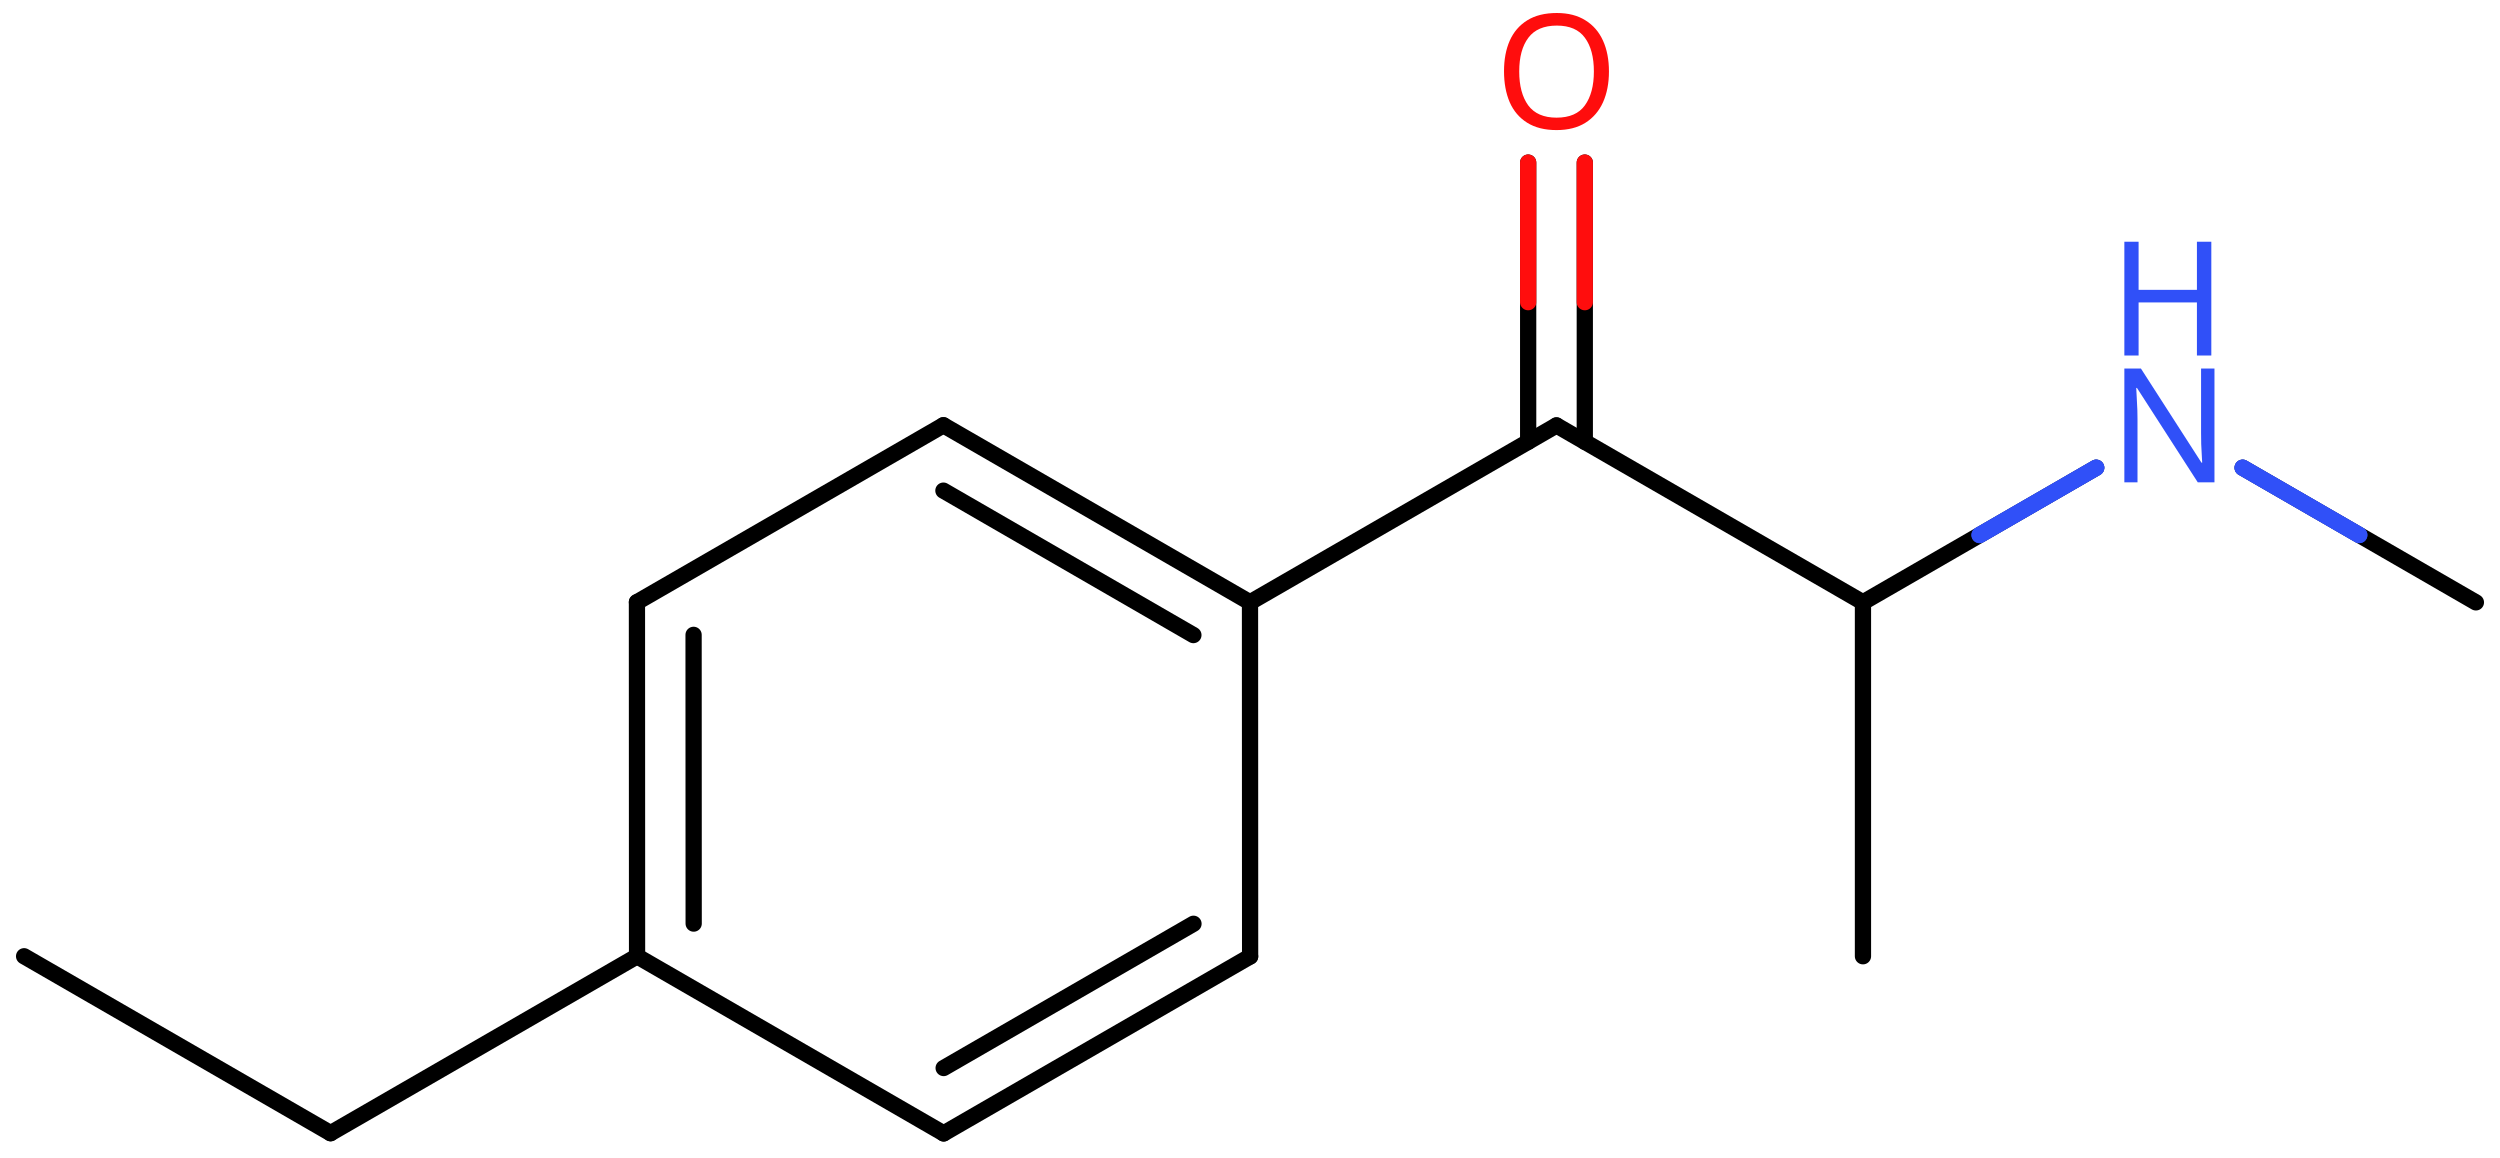 <svg xmlns="http://www.w3.org/2000/svg" xmlns:xlink="http://www.w3.org/1999/xlink" height="49.848mm" version="1.2" viewBox="0 0 107.662 49.848" width="107.662mm">
      
    <desc>Generated by the Chemistry Development Kit (http://github.com/cdk)</desc>
      
    <g fill="#3050F8" stroke="#000000" stroke-linecap="round" stroke-linejoin="round" stroke-width=".7">
            
        <rect fill="#FFFFFF" height="50.0" stroke="none" width="108.0" x=".0" y=".0"/>
            
        <g class="mol" id="mol1">
                  
            <line class="bond" id="mol1bnd1" x1="1.038" x2="14.236" y1="41.181" y2="48.801"/>
                  
            <line class="bond" id="mol1bnd2" x1="14.236" x2="27.435" y1="48.801" y2="41.181"/>
                  
            <g class="bond" id="mol1bnd3">
                        
                <line x1="27.43" x2="27.435" y1="25.933" y2="41.181"/>
                        
                <line x1="29.869" x2="29.873" y1="27.34" y2="39.774"/>
                      
            </g>
                  
            <line class="bond" id="mol1bnd4" x1="27.43" x2="40.628" y1="25.933" y2="18.313"/>
                  
            <g class="bond" id="mol1bnd5">
                        
                <line x1="53.831" x2="40.628" y1="25.941" y2="18.313"/>
                        
                <line x1="51.393" x2="40.628" y1="27.349" y2="21.129"/>
                      
            </g>
                  
            <line class="bond" id="mol1bnd6" x1="53.831" x2="53.836" y1="25.941" y2="41.19"/>
                  
            <g class="bond" id="mol1bnd7">
                        
                <line x1="40.638" x2="53.836" y1="48.81" y2="41.19"/>
                        
                <line x1="40.638" x2="51.397" y1="45.994" y2="39.782"/>
                      
            </g>
                  
            <line class="bond" id="mol1bnd8" x1="27.435" x2="40.638" y1="41.181" y2="48.81"/>
                  
            <line class="bond" id="mol1bnd9" x1="53.831" x2="67.029" y1="25.941" y2="18.321"/>
                  
            <g class="bond" id="mol1bnd10">
                        
                <line x1="65.81" x2="65.81" y1="19.025" y2="7.002"/>
                        
                <line x1="68.249" x2="68.249" y1="19.025" y2="7.002"/>
                      
                <line class="hi" stroke="#FF0D0D" x1="65.81" x2="65.81" y1="7.002" y2="13.013"/>
                <line class="hi" stroke="#FF0D0D" x1="68.249" x2="68.249" y1="7.002" y2="13.013"/>
            </g>
                  
            <line class="bond" id="mol1bnd11" x1="67.029" x2="80.228" y1="18.321" y2="25.941"/>
                  
            <line class="bond" id="mol1bnd12" x1="80.228" x2="80.228" y1="25.941" y2="41.181"/>
                  
            <line class="bond" id="mol1bnd13" x1="80.228" x2="90.272" y1="25.941" y2="20.142"/>
                  
            <line class="bond" id="mol1bnd14" x1="96.579" x2="106.624" y1="20.142" y2="25.941"/>
                  
            <path class="atom" d="M69.289 3.078q-.0 .756 -.256 1.328q-.256 .565 -.757 .881q-.5 .315 -1.244 .315q-.756 .0 -1.262 -.315q-.506 -.316 -.756 -.887q-.244 -.572 -.244 -1.334q.0 -.75 .244 -1.309q.25 -.566 .756 -.881q.506 -.316 1.274 -.316q.732 .0 1.232 .316q.501 .309 .757 .875q.256 .565 .256 1.327zM65.425 3.078q-.0 .923 .387 1.459q.393 .53 1.22 .53q.84 -.0 1.221 -.53q.387 -.536 .387 -1.459q-.0 -.929 -.387 -1.452q-.381 -.524 -1.209 -.524q-.833 -.0 -1.226 .524q-.393 .523 -.393 1.452z" fill="#FF0D0D" id="mol1atm10" stroke="none"/>
                  
            <g class="atom" id="mol1atm13">
                        
                <path d="M95.366 20.771h-.72l-2.619 -4.066h-.03q.012 .238 .03 .595q.024 .357 .024 .732v2.739h-.566v-4.9h.714l2.608 4.055h.03q-.006 -.108 -.018 -.328q-.012 -.22 -.024 -.476q-.006 -.262 -.006 -.482v-2.769h.577v4.9z" stroke="none"/>
                        
                <path d="M95.23 15.31h-.62v-2.286h-2.512v2.286h-.613v-4.9h.613v2.072h2.512v-2.072h.62v4.9z" stroke="none"/>
                      
            </g>
                
            <line class="hi" id="mol1bnd13" stroke="#3050F8" x1="90.272" x2="85.25" y1="20.142" y2="23.041"/>
            <line class="hi" id="mol1bnd13" stroke="#3050F8" x1="90.272" x2="85.25" y1="20.142" y2="23.041"/>
            <line class="hi" id="mol1bnd14" stroke="#3050F8" x1="96.579" x2="101.601" y1="20.142" y2="23.041"/>
            <line class="hi" id="mol1bnd14" stroke="#3050F8" x1="96.579" x2="101.601" y1="20.142" y2="23.041"/>
        </g>
          
    </g>
    
</svg>
